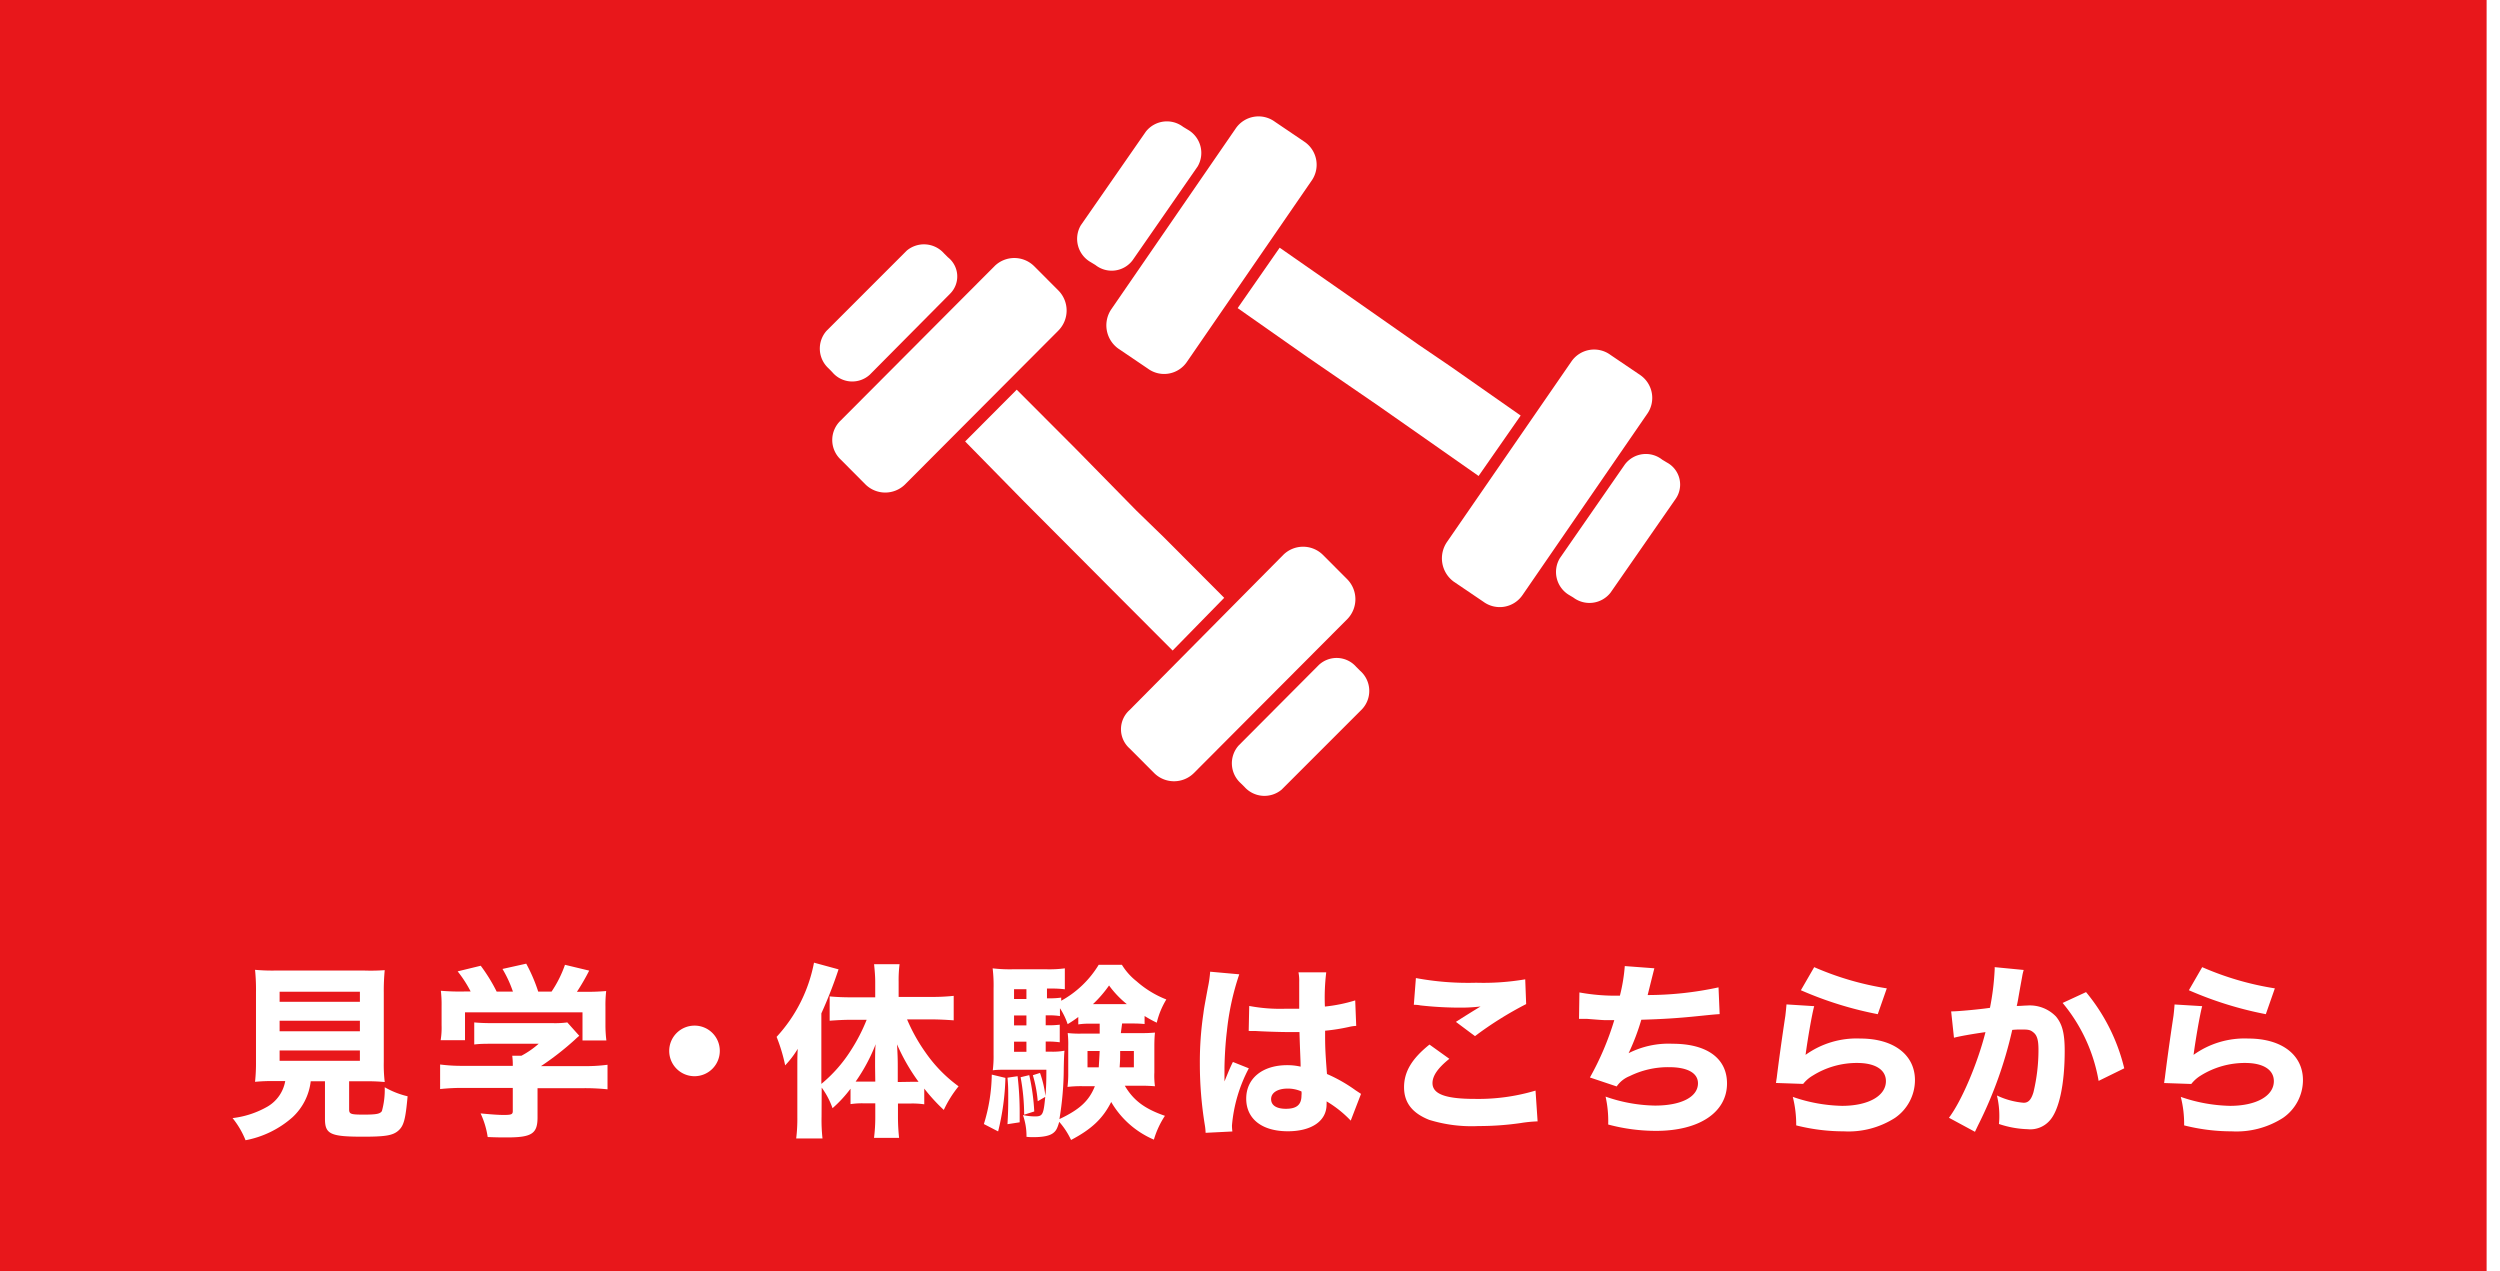<svg xmlns="http://www.w3.org/2000/svg" viewBox="0 0 373.65 190"><defs><style>.a{fill:#e8171b;}.b{fill:#fff;}</style></defs><rect class="a" width="373.65" height="190"/><path class="b" d="M125.67,62.83l23-23.08a4.21,4.21,0,0,1,5.86,0l3.71,3.72a4.26,4.26,0,0,1,0,5.88l-23,23.08a4.21,4.21,0,0,1-5.86,0l-3.71-3.73A4,4,0,0,1,125.67,62.83Z"/><path class="b" d="M141.67,38.45l-.57-.57a4,4,0,0,0-5.57-.43l-12,12a4,4,0,0,0,.29,5.59l.57.58A3.89,3.89,0,0,0,130,56L142,43.9A3.64,3.64,0,0,0,141.67,38.45Z"/><path class="b" d="M168.83,106.12l23-23.22a4.21,4.21,0,0,1,5.86,0l3.71,3.72a4.26,4.26,0,0,1,0,5.88l-23,23.08a4.21,4.21,0,0,1-5.86,0l-3.71-3.72A3.84,3.84,0,0,1,168.83,106.12Z"/><path class="b" d="M203.27,100.24l-.57-.57a3.89,3.89,0,0,0-5.58-.29l-12,12.05a4,4,0,0,0,.28,5.59l.58.57a4,4,0,0,0,5.57.43l12-12A4,4,0,0,0,203.27,100.24Z"/><polygon class="b" points="169.83 76.3 160.97 67.27 151.96 58.24 144.25 65.98 153.11 75.01 162.11 84.04 166.25 88.2 175.26 97.23 182.97 89.35 173.97 80.32 169.83 76.3"/><path class="b" d="M166.11,46.2l18.58-27a4.13,4.13,0,0,1,5.86-1l4.43,3a4.15,4.15,0,0,1,1,5.88l-18.58,27a4.11,4.11,0,0,1-5.86,1l-4.43-3A4.28,4.28,0,0,1,166.11,46.2Z"/><path class="b" d="M177.54,19.39l-.71-.43a4,4,0,0,0-5.57.71l-9.72,14A4,4,0,0,0,163,39.17h0l.71.43a3.91,3.91,0,0,0,5.58-.72l9.71-14A4,4,0,0,0,177.54,19.39Z"/><path class="b" d="M216.27,81l18.58-26.95a4.12,4.12,0,0,1,5.86-1l4.43,3a4.15,4.15,0,0,1,1,5.88l-18.58,27a4.12,4.12,0,0,1-5.86,1l-4.43-3A4.32,4.32,0,0,1,216.27,81Z"/><path class="b" d="M249.14,69.13l-.71-.43a3.93,3.93,0,0,0-5.58.72l-9.71,14a4,4,0,0,0,1.28,5.45l.72.43a4,4,0,0,0,5.57-.72l9.72-14a3.74,3.74,0,0,0-1.29-5.45Z"/><polygon class="b" points="211.99 51.5 201.55 44.19 191.26 37.02 184.98 46.05 195.41 53.37 205.84 60.53 210.56 63.83 220.99 71.14 227.28 62.11 216.84 54.8 211.99 51.5"/><rect class="b" x="371.65" width="2" height="190"/><path class="b" d="M41.12,161.58a25.58,25.58,0,0,0-3,.11,26.94,26.94,0,0,0,.14-3V148.31a29.78,29.78,0,0,0-.14-3.36,28.15,28.15,0,0,0,2.91.11h13.5A28.29,28.29,0,0,0,57.5,145a32.41,32.41,0,0,0-.14,3.36v10.36a22.13,22.13,0,0,0,.14,3,27,27,0,0,0-2.94-.11H52.18v4.17c0,.73.22.81,2.16.81s2.46-.11,2.74-.53a11.89,11.89,0,0,0,.42-3.56,12.69,12.69,0,0,0,3.42,1.35c-.31,3.44-.56,4.42-1.4,5.15s-2,.89-5.3.89c-4.87,0-5.65-.39-5.65-2.68v-5.6H46.44A8.67,8.67,0,0,1,43.7,167a14.68,14.68,0,0,1-7,3.42,12.86,12.86,0,0,0-1.94-3.31A13.65,13.65,0,0,0,40,165.38a5.51,5.51,0,0,0,2.63-3.8Zm.67-11.85h12v-1.51h-12Zm0,4.4h12v-1.57h-12Zm0,4.42h12V157h-12Z"/><path class="b" d="M80.34,167c0,2.43-.84,3-4.56,3-.73,0-1.63,0-2.89-.06a12.72,12.72,0,0,0-1.06-3.53c1.48.14,2.6.23,3.44.23,1.18,0,1.37-.09,1.37-.59v-3.45H69.39a31.32,31.32,0,0,0-3.61.17v-3.67a25.4,25.4,0,0,0,3.58.2h7.28a10.81,10.81,0,0,0-.08-1.51h1.37A13.14,13.14,0,0,0,80.51,156H73.76c-1.26,0-2,0-2.88.11v-3.3c.84.08,1.65.11,2.91.11h8.85a13.73,13.73,0,0,0,2.15-.11l1.79,2c-.31.25-.42.36-.72.64a42.51,42.51,0,0,1-5,3.89h6.25a25,25,0,0,0,3.69-.2v3.67a32.59,32.59,0,0,0-3.72-.17H80.34Zm-10-18.82a18.12,18.12,0,0,0-1.94-3l3.45-.84a25.12,25.12,0,0,1,2.38,3.86h2.43a17.6,17.6,0,0,0-1.56-3.38l3.55-.79a24.46,24.46,0,0,1,1.79,4.17h2a17.18,17.18,0,0,0,2-4l3.62.87a32.42,32.42,0,0,1-1.83,3.16h.9a32.66,32.66,0,0,0,3.47-.11,18.39,18.39,0,0,0-.11,2.33v2.85a18.41,18.41,0,0,0,.14,2.21H87.06V151.3H69.5v4.17H65.86a11.73,11.73,0,0,0,.14-2.24v-2.82a17.47,17.47,0,0,0-.11-2.33,32.66,32.66,0,0,0,3.39.11Z"/><path class="b" d="M107.58,157.07a3.78,3.78,0,1,1-3.78-3.78A3.76,3.76,0,0,1,107.58,157.07Z"/><path class="b" d="M122.79,166.92a25.28,25.28,0,0,0,.14,3.23H119a24.5,24.5,0,0,0,.17-3.25v-7.14c0-1.54,0-1.91.06-3a14,14,0,0,1-1.88,2.47,24.89,24.89,0,0,0-1.28-4.26,22.54,22.54,0,0,0,5.59-11.09l3.67,1a66.41,66.41,0,0,1-2.57,6.58V162a21.12,21.12,0,0,0,4.36-4.93,26.41,26.41,0,0,0,2.41-4.65H127c-.87,0-2,.06-3,.14v-3.64c.9.09,2,.14,3.14.14h3.67v-2.32c0-.9-.09-1.82-.17-2.63h3.81a18.81,18.81,0,0,0-.14,2.63V149h4.84a30.72,30.72,0,0,0,3.39-.16v3.66c-1.09-.08-2.24-.14-3.28-.14h-3.69a26.24,26.24,0,0,0,2.8,5,21.08,21.08,0,0,0,4.9,5,17,17,0,0,0-2.21,3.53,26.78,26.78,0,0,1-2.92-3.19v2.35a12.54,12.54,0,0,0-2-.12h-1.93v2a28.88,28.88,0,0,0,.17,3.14h-3.75a24.5,24.5,0,0,0,.19-3.17v-2H129a12.13,12.13,0,0,0-1.88.12v-2.3a18.93,18.93,0,0,1-2.69,2.91,11.89,11.89,0,0,0-1.62-3.08Zm8-7.44c0-1.46,0-2.72.09-3.42a26.25,26.25,0,0,1-3,5.6c.45,0,.68,0,1.21,0h1.73Zm5.27,2.21c.56,0,.81,0,1.23,0a29.41,29.41,0,0,1-3.22-5.6c.08,1.37.11,2.19.11,3.28v2.35Z"/><path class="b" d="M150.27,161.1a36.89,36.89,0,0,1-1.09,8L147.05,168a26,26,0,0,0,1.18-7.39Zm17.25-6.69h2.86a22,22,0,0,0,2.24-.08c-.06.61-.09,1.28-.09,2v3.95a11.73,11.73,0,0,0,.09,2.07c-.82-.06-1.4-.08-2.19-.08h-2.32c1.29,2.18,2.94,3.44,6,4.5a13.23,13.23,0,0,0-1.65,3.56,13.49,13.49,0,0,1-6.38-5.63c-1.24,2.47-2.92,4.06-6,5.68a11.29,11.29,0,0,0-1.77-2.71c-.28,1-.48,1.37-.95,1.71s-1.32.58-2.94.58a8.78,8.78,0,0,1-1-.05,9.39,9.39,0,0,0-.53-3.25,9,9,0,0,0,1.79.2c1.15,0,1.29-.25,1.54-2.92l-1.12.65a19,19,0,0,0-.73-3.89l1.07-.34a16.07,16.07,0,0,1,.81,3.45c.11-1.35.14-2.1.14-3.93h-5.74c-1,0-1.68,0-2.27.09a16.66,16.66,0,0,0,.12-2.32v-9.92a21.37,21.37,0,0,0-.14-3,22.34,22.34,0,0,0,3,.14h5.07a17.93,17.93,0,0,0,2.72-.14v3.13a14.67,14.67,0,0,0-2-.11h-.67v1.46h.45a11.38,11.38,0,0,0,1.68-.11v.47a15,15,0,0,0,5.6-5.37h3.47a9.33,9.33,0,0,0,2.19,2.46,14.9,14.9,0,0,0,4.45,2.72,12,12,0,0,0-1.43,3.47,17.13,17.13,0,0,1-1.82-1v1.2c-.65-.06-1.18-.08-1.88-.08h-1.48Zm-15.43,6.44a47.1,47.1,0,0,1,.31,5.49v1.4l-1.82.28c.08-1.54.11-2.21.11-3.84,0-1.37,0-1.85-.11-3.11Zm1.32-13h-1.85v1.46h1.85Zm0,3.92h-1.85v1.49h1.85Zm-1.85,3.92v1.51h1.85v-1.51Zm2.27,5a32,32,0,0,1,.75,5.43l-1.51.48a31.07,31.07,0,0,0-.53-5.6ZM162.9,153a10.12,10.12,0,0,0-1.74.11V152a16.58,16.58,0,0,1-1.59,1.07,10.19,10.19,0,0,0-1.15-2.38v1.17a10.85,10.85,0,0,0-1.68-.11h-.45v1.49h.39a13.45,13.45,0,0,0,1.71-.09v2.63a12,12,0,0,0-1.71-.11h-.39v1.51H157a9.86,9.86,0,0,0,2.1-.14c-.06.53-.08,1.26-.11,2.55a46.64,46.64,0,0,1-.65,7.67c3-1.42,4.43-2.71,5.3-4.92h-1.85a17.22,17.22,0,0,0-2.24.11,15.75,15.75,0,0,0,.11-2.1v-3.95a15.07,15.07,0,0,0-.08-2,15.88,15.88,0,0,0,2.24.08h2.54V153Zm-.36,4.08v2.44h1.68c.05-.78.08-1.34.14-2.44Zm5.88-7a14.45,14.45,0,0,1-2.66-2.79,17.82,17.82,0,0,1-2.41,2.79Zm-1,7c0,1.1,0,1.38-.08,2.44h2.13v-2.44Z"/><path class="b" d="M185.22,145.62a38.85,38.85,0,0,0-1.85,8.51c-.22,1.82-.33,3.78-.36,5.4,0,.56,0,1.66,0,2.1.62-1.51.81-2,1.26-2.91l2.38.95a22.21,22.21,0,0,0-2.52,8.54c0,.12,0,.39.06.9l-4,.2a8.42,8.42,0,0,0-.11-1.12,56.69,56.69,0,0,1-.75-9.19,49.45,49.45,0,0,1,.53-7.53c.11-.84.11-.84.67-3.87a16.46,16.46,0,0,0,.34-2.37Zm1.49,4.73a24.73,24.73,0,0,0,5.23.42c.79,0,1.29,0,2.24,0,0-2.07,0-2.07,0-4a6.67,6.67,0,0,0-.11-1.45h4.15a31.31,31.31,0,0,0-.2,5.12,23.4,23.4,0,0,0,4.53-.92l.15,3.81a5.78,5.78,0,0,0-1.1.16,29,29,0,0,1-3.55.56c0,2.27,0,2.89.28,6.47a22.51,22.51,0,0,1,4.28,2.44l.81.53-1.54,4a16.55,16.55,0,0,0-3.61-2.88,2.93,2.93,0,0,1,0,.47c0,2.47-2.24,4-5.8,4-3.86,0-6.21-1.85-6.21-4.88s2.43-5,6.13-5a8.86,8.86,0,0,1,2,.22c0-.95-.09-2.21-.17-5.17-.81,0-1.29,0-1.91,0-1,0-3.5-.08-4.7-.16-.45,0-.45,0-.81,0a.45.45,0,0,0-.17,0Zm5.74,12.35c-1.49,0-2.47.61-2.47,1.57s.84,1.45,2.21,1.45c1.63,0,2.33-.62,2.33-2a2.42,2.42,0,0,0,0-.59A5,5,0,0,0,192.45,162.7Z"/><path class="b" d="M216.62,158.25c-1.71,1.37-2.52,2.54-2.52,3.63,0,1.63,1.93,2.36,6.3,2.36a29.77,29.77,0,0,0,9.1-1.24l.31,4.6a20.24,20.24,0,0,0-2.52.25,43.52,43.52,0,0,1-6.33.45,21.37,21.37,0,0,1-7.36-.93c-2.52-1-3.75-2.57-3.75-4.87s1.14-4.25,3.8-6.38Zm-5-12.07a42.44,42.44,0,0,0,9,.7,37.23,37.23,0,0,0,7.34-.51l.14,3.7a52.87,52.87,0,0,0-7.65,4.79l-2.85-2.13c1-.65,2.88-1.82,3.69-2.3a24.83,24.83,0,0,1-3.19.17,54,54,0,0,1-5.79-.33,4.6,4.6,0,0,0-1-.09Z"/><path class="b" d="M236.06,148.33a29.85,29.85,0,0,0,6.05.48,25.76,25.76,0,0,0,.73-4.42l4.42.33c-.06.23-.39,1.54-1,4a50.14,50.14,0,0,0,10.59-1.15l.17,4c-.79.05-.79.05-3.56.33s-5,.42-8.15.51a33.39,33.39,0,0,1-1.9,5A13.18,13.18,0,0,1,250,156c5.12,0,8.12,2.18,8.12,5.93,0,4.32-4.15,7.09-10.59,7.09a27.63,27.63,0,0,1-7.17-.95,16.78,16.78,0,0,0-.39-4.17,23.31,23.31,0,0,0,7.39,1.34c3.92,0,6.42-1.29,6.42-3.33,0-1.54-1.57-2.41-4.32-2.41a13,13,0,0,0-5.9,1.34,4.24,4.24,0,0,0-1.93,1.54l-4-1.34a42.61,42.61,0,0,0,3.64-8.57H240c-.28,0-.45,0-2.8-.19-.42,0-.7,0-.92,0H236Z"/><path class="b" d="M271.15,150.38c-.31,1.09-.95,4.73-1.29,7.28a13.06,13.06,0,0,1,8.18-2.44c5,0,8.17,2.44,8.17,6.22a6.87,6.87,0,0,1-3,5.65,12.89,12.89,0,0,1-7.64,2,29,29,0,0,1-7.11-.89,16.73,16.73,0,0,0-.51-4.26,23.79,23.79,0,0,0,7.36,1.34c3.92,0,6.56-1.48,6.56-3.69,0-1.71-1.6-2.72-4.29-2.72a12.39,12.39,0,0,0-6.63,1.88A5.19,5.19,0,0,0,269.5,162l-4.06-.14c.05-.37.05-.4.11-.76.25-2.07.73-5.6,1.29-9.29.08-.68.11-1,.17-1.69Zm0-5.83A44.12,44.12,0,0,0,282,147.72l-1.35,3.86A54.31,54.31,0,0,1,269.16,148Z"/><path class="b" d="M291.62,151.16h.17c.84,0,4.2-.31,5.63-.53a38.13,38.13,0,0,0,.7-5.66,2.28,2.28,0,0,0,0-.42l4.34.42c-.08.28-.14.51-.2.82,0,.08-.25,1.31-.64,3.61-.11.58-.11.58-.2.95.68,0,1.07-.06,1.49-.06a5.44,5.44,0,0,1,4.37,1.63c.95,1.14,1.31,2.52,1.31,5.15,0,5-.84,8.9-2.27,10.44a3.85,3.85,0,0,1-3.27,1.26,14.69,14.69,0,0,1-4.29-.78,10.63,10.63,0,0,0,.06-1.26,12.85,12.85,0,0,0-.36-3,11.58,11.58,0,0,0,4,1.09c.7,0,1.12-.45,1.46-1.57a27,27,0,0,0,.75-6.38c0-1.35-.19-2.08-.7-2.52s-.81-.48-1.82-.48c-.47,0-.78,0-1.4.06a61.92,61.92,0,0,1-5.12,14.28c-.25.53-.28.58-.45.95l-3.89-2.1c1.9-2.52,4.28-8.12,5.46-12.8-2,.28-3.89.62-4.71.84Zm20.16-2.88a28.17,28.17,0,0,1,5.71,11.39l-3.83,1.88a24.73,24.73,0,0,0-5.38-11.65Z"/><path class="b" d="M329.14,150.38c-.31,1.09-.95,4.73-1.29,7.28a13.06,13.06,0,0,1,8.18-2.44c5,0,8.17,2.44,8.17,6.22a6.87,6.87,0,0,1-3,5.65,12.9,12.9,0,0,1-7.65,2,29.07,29.07,0,0,1-7.11-.89,16.29,16.29,0,0,0-.5-4.26,23.79,23.79,0,0,0,7.36,1.34c3.92,0,6.55-1.48,6.55-3.69,0-1.71-1.59-2.72-4.28-2.72a12.45,12.45,0,0,0-6.64,1.88,5.3,5.3,0,0,0-1.42,1.26l-4.06-.14c.05-.37.05-.4.11-.76.25-2.07.73-5.6,1.29-9.29.08-.68.11-1,.16-1.69Zm0-5.83A44.12,44.12,0,0,0,340,147.72l-1.35,3.86A54.31,54.31,0,0,1,327.15,148Z"/></svg>